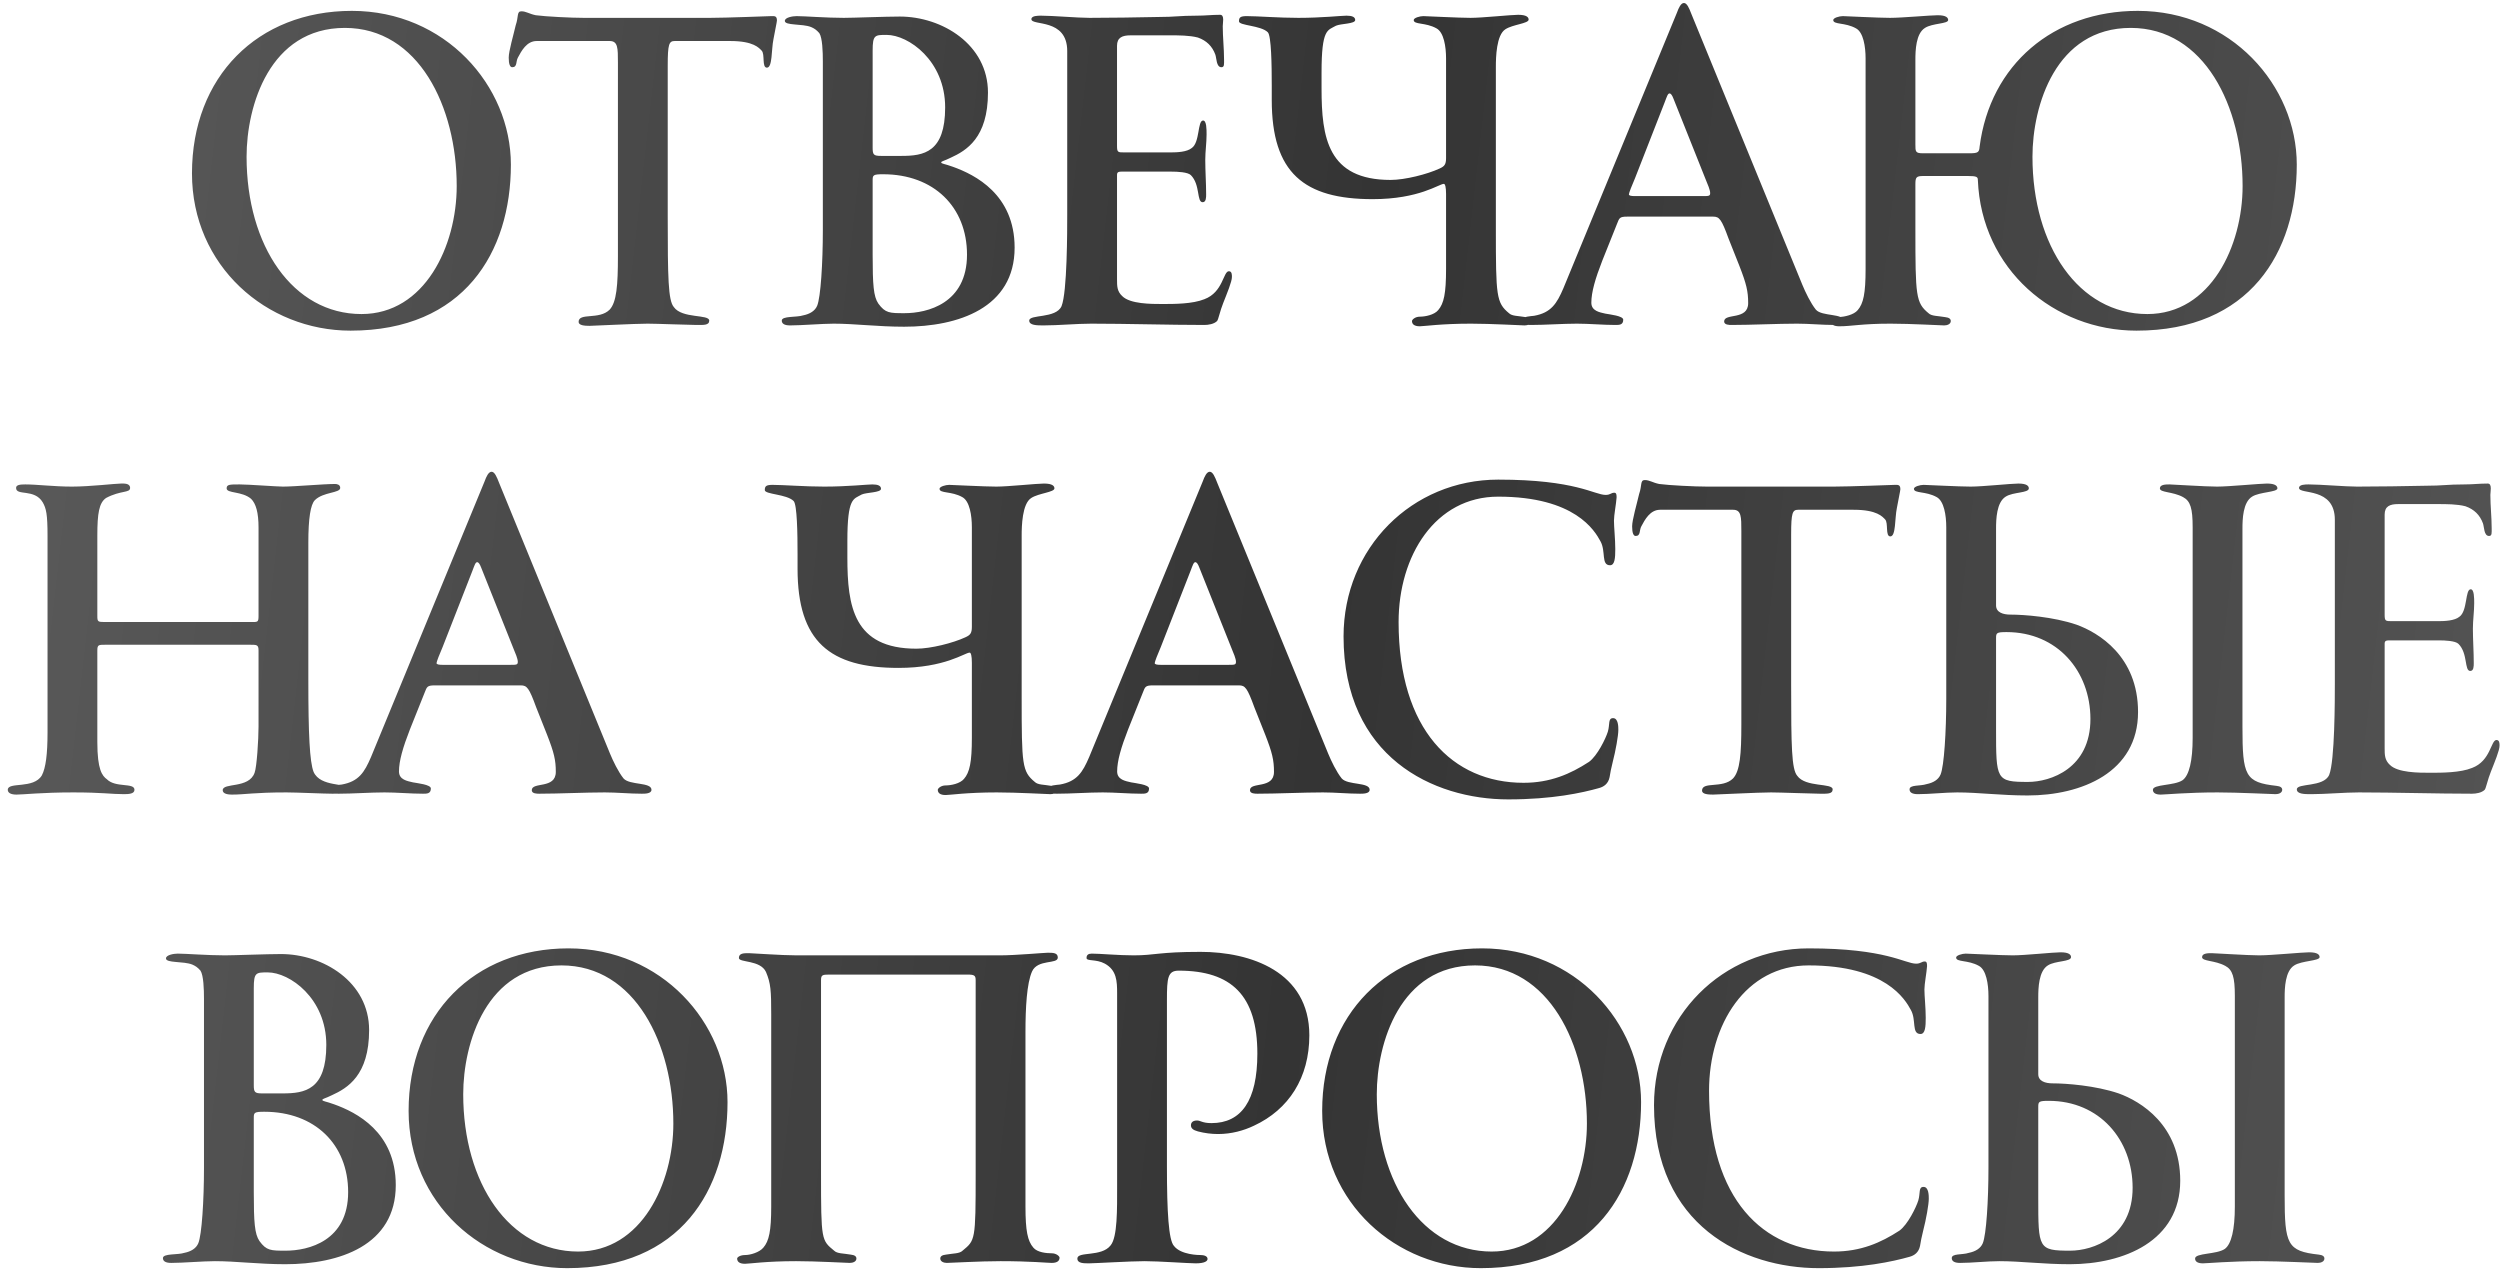 <?xml version="1.0" encoding="UTF-8"?> <svg xmlns="http://www.w3.org/2000/svg" width="224" height="114" viewBox="0 0 224 114" fill="none"><path d="M45.775 14.752C45.775 22.62 41.547 29.626 31.409 29.626C23.894 29.626 17.201 23.833 17.201 15.535C17.201 6.884 23.072 0.974 31.527 0.974C39.864 0.974 45.775 7.667 45.775 14.752ZM40.921 16.67C40.921 9.585 37.516 2.5 30.9 2.5C24.168 2.5 22.093 9.468 22.093 14.047C22.093 22.033 26.242 28.139 32.388 28.139C38.064 28.139 40.921 22.033 40.921 16.67ZM69.614 1.835C69.614 1.952 69.418 2.853 69.301 3.518C69.105 4.458 69.223 6.062 68.714 6.062C68.244 6.062 68.557 4.849 68.244 4.536C68.009 4.301 67.54 3.675 65.426 3.675H60.455C59.946 3.675 59.828 3.949 59.828 5.867V19.41C59.828 24.89 59.868 26.925 60.376 27.513C61.12 28.569 63.547 28.139 63.547 28.726C63.547 29.157 63.038 29.117 62.412 29.117C61.786 29.117 58.811 29 58.028 29C56.893 29 53.135 29.196 52.822 29.196C52.391 29.196 51.843 29.157 51.843 28.843C51.843 27.982 53.683 28.687 54.622 27.747C55.249 27.082 55.366 25.555 55.366 22.933V5.593C55.366 4.301 55.366 3.675 54.622 3.675H48.086C47.185 3.675 46.716 4.575 46.403 5.162C46.207 5.514 46.363 6.023 45.894 6.023C45.698 6.023 45.581 5.749 45.581 5.162C45.581 4.575 46.011 3.127 46.207 2.266C46.481 1.483 46.285 1.013 46.716 1.013C47.146 1.013 47.42 1.248 48.007 1.365C48.868 1.483 51.178 1.6 52.313 1.6H63.625C65.034 1.6 68.988 1.444 69.105 1.444C69.379 1.444 69.614 1.404 69.614 1.835ZM90.91 22.189C90.91 27.591 85.861 29.274 81.007 29.274C78.659 29.274 76.584 29 74.705 29C73.648 29 71.848 29.157 70.791 29.157C70.282 29.157 70.047 29 70.047 28.726C70.047 28.295 71.378 28.452 71.965 28.256C72.552 28.139 73.022 27.865 73.218 27.395C73.531 26.651 73.727 23.559 73.727 20.623V5.514C73.727 4.614 73.687 3.401 73.413 2.97C73.139 2.657 72.944 2.54 72.67 2.422C71.887 2.109 70.321 2.305 70.321 1.874C70.321 1.561 71.026 1.444 71.378 1.444C72.082 1.444 74.04 1.6 75.605 1.6C76.427 1.6 79.363 1.483 80.616 1.483C84.412 1.483 88.522 3.988 88.522 8.294C88.522 12.364 86.565 13.499 85.195 14.126C84.569 14.439 84.334 14.439 84.334 14.556C84.334 14.674 84.647 14.674 85.391 14.948C87.348 15.652 90.91 17.414 90.91 22.189ZM84.686 9.624C84.686 5.436 81.398 3.127 79.441 3.127C78.385 3.127 78.189 3.127 78.189 4.536V13.226C78.189 13.852 78.267 13.969 78.933 13.969H80.772C82.769 13.969 84.686 13.656 84.686 9.624ZM86.644 22.816C86.644 18.549 83.669 15.613 79.128 15.613C78.228 15.613 78.189 15.691 78.189 16.161V22.816C78.189 25.516 78.267 26.573 78.698 27.199C79.324 28.061 79.715 28.061 81.046 28.061C83.082 28.061 86.644 27.199 86.644 22.816ZM109.675 5.319C109.675 5.749 109.714 6.023 109.44 6.023C108.971 6.023 109.01 5.201 108.892 4.888C108.618 4.144 108.109 3.636 107.327 3.362C106.583 3.166 105.604 3.166 104.861 3.166H101.299C100.555 3.166 100.085 3.362 100.085 4.105V13.069C100.085 13.656 100.163 13.656 100.751 13.656H104.9C105.487 13.656 106.348 13.617 106.779 13.265C107.522 12.756 107.287 10.799 107.796 10.799C108.109 10.799 108.109 11.582 108.109 12.051C108.109 12.795 107.992 13.578 107.992 14.322C107.992 15.3 108.07 16.435 108.07 17.414C108.07 17.688 108.07 18.118 107.757 18.118C107.209 18.118 107.561 16.553 106.7 15.691C106.426 15.418 105.487 15.378 104.978 15.378H100.477C100.046 15.378 100.085 15.535 100.085 15.887V25.007C100.085 25.634 100.085 26.103 100.555 26.534C101.259 27.239 103.138 27.239 104.156 27.239C105.213 27.239 106.857 27.239 107.914 26.808C109.597 26.182 109.597 24.303 110.106 24.303C110.38 24.303 110.38 24.616 110.38 24.812C110.38 25.242 109.949 26.26 109.597 27.16C109.323 27.826 109.166 28.648 109.049 28.765C108.775 29.039 108.266 29.117 107.914 29.117C104.782 29.117 100.907 29 97.776 29C96.484 29 94.801 29.157 93.509 29.157C92.922 29.157 92.218 29.157 92.218 28.726C92.218 28.139 94.605 28.569 95.114 27.434C95.623 26.182 95.623 20.663 95.623 19.214V4.575C95.623 1.6 92.413 2.344 92.413 1.718C92.413 1.404 93 1.404 93.274 1.404C94.331 1.404 96.562 1.6 97.619 1.6C99.615 1.6 101.768 1.561 103.765 1.522C105.33 1.522 105.643 1.404 107.248 1.404C107.992 1.404 108.579 1.326 109.323 1.326C109.519 1.326 109.597 1.483 109.597 1.757C109.597 1.952 109.558 2.226 109.558 2.344C109.558 3.283 109.675 4.379 109.675 5.319ZM129.567 24.107V17.375C129.567 16.788 129.488 16.474 129.371 16.474C128.94 16.474 127.179 17.844 122.991 17.844C116.845 17.844 113.949 15.496 113.949 8.959V7.667C113.949 5.828 113.91 3.205 113.596 2.892C112.97 2.266 111.013 2.305 111.013 1.913C111.013 1.561 111.13 1.444 111.718 1.444C112.657 1.444 114.614 1.6 116.336 1.6C118.411 1.6 120.212 1.404 120.642 1.404C121.151 1.404 121.425 1.522 121.425 1.796C121.425 2.148 120.133 2.109 119.703 2.305C118.959 2.735 118.411 2.54 118.411 6.493V7.941C118.411 12.325 118.959 16.122 124.596 16.122C125.887 16.122 127.884 15.613 128.98 15.104C129.41 14.909 129.567 14.752 129.567 14.165V5.24C129.567 4.184 129.371 2.892 128.706 2.54C127.727 1.992 126.67 2.226 126.67 1.796C126.67 1.6 127.218 1.444 127.531 1.444C127.727 1.444 130.741 1.6 131.759 1.6C132.815 1.6 135.399 1.326 136.025 1.326C136.808 1.326 136.965 1.561 136.965 1.757C136.965 2.109 135.555 2.187 134.89 2.618C134.068 3.127 134.029 5.162 134.029 5.984V20.545C134.029 26.534 134.068 27.121 135.203 28.061C135.477 28.335 136.025 28.295 136.691 28.413C137.043 28.452 137.199 28.569 137.199 28.765C137.199 29.039 136.886 29.157 136.612 29.157C136.299 29.157 133.637 29 131.798 29C129.136 29 127.57 29.235 127.218 29.235C126.709 29.235 126.514 29.039 126.514 28.765C126.514 28.648 126.788 28.374 127.218 28.374C127.688 28.374 128.51 28.217 128.862 27.787C129.371 27.199 129.567 26.299 129.567 24.107ZM165.208 28.765C165.208 29.117 164.621 29.117 164.347 29.117C163.251 29.117 162.116 29 161.02 29C159.298 29 156.871 29.117 155.149 29.117C154.953 29.117 154.483 29.117 154.483 28.804C154.483 28.021 156.636 28.726 156.636 27.16C156.636 26.103 156.479 25.438 155.853 23.833L154.875 21.367C154.248 19.645 154.053 19.41 153.505 19.41H145.793C145.128 19.41 145.089 19.527 144.893 20.036L143.562 23.363C142.936 24.968 142.584 26.182 142.584 27.121C142.584 27.865 143.327 27.982 143.836 28.1C144.228 28.178 145.441 28.295 145.441 28.648C145.441 29.117 145.089 29.117 144.737 29.117C143.641 29.117 142.388 29 141.292 29C140.039 29 138.435 29.117 137.182 29.117C136.869 29.117 136.399 29.117 136.399 28.687C136.399 28.335 137.182 28.335 137.456 28.295C138.983 28.021 139.491 27.199 140.079 25.829L150.256 1.13C150.412 0.7 150.608 0.269 150.882 0.269C151.156 0.269 151.352 0.739 151.547 1.248L161.49 25.516C161.764 26.182 162.233 27.16 162.703 27.747C163.251 28.374 165.208 28.061 165.208 28.765ZM153.231 17.296C153.231 17.022 152.996 16.474 152.878 16.2L149.943 8.842C149.825 8.528 149.708 8.372 149.59 8.372C149.434 8.372 149.355 8.646 149.16 9.155L146.498 15.966C146.224 16.592 145.95 17.296 145.95 17.414C145.95 17.531 146.146 17.57 146.498 17.57H152.526C153.113 17.57 153.231 17.57 153.231 17.296ZM171.619 5.358V12.951C171.619 13.578 171.619 13.734 172.284 13.734H176.512C177.256 13.734 177.334 13.617 177.373 13.147C178.312 5.788 183.988 0.974 191.543 0.974C199.88 0.974 205.791 7.667 205.791 14.752C205.791 22.62 201.563 29.626 191.425 29.626C184.066 29.626 177.53 24.146 177.216 16.122C177.216 15.848 177.099 15.77 176.316 15.77H172.324C171.697 15.77 171.619 15.887 171.619 16.514V20.545C171.619 26.534 171.658 27.121 172.793 28.061C173.067 28.335 173.615 28.295 174.281 28.413C174.633 28.452 174.79 28.569 174.79 28.765C174.79 29.039 174.476 29.157 174.202 29.157C173.889 29.157 171.228 29 169.388 29C166.805 29 165.904 29.235 164.808 29.235C164.299 29.235 164.065 29.078 164.065 28.804C164.065 28.53 164.378 28.452 164.808 28.413C165.278 28.374 166.1 28.217 166.452 27.787C166.961 27.199 167.157 26.299 167.157 24.107V5.24C167.157 4.184 166.961 2.892 166.296 2.54C165.317 1.992 164.26 2.226 164.26 1.796C164.26 1.6 164.808 1.444 165.121 1.444C165.317 1.444 168.331 1.6 169.349 1.6C170.406 1.6 172.989 1.365 173.615 1.365C174.398 1.365 174.555 1.6 174.555 1.796C174.555 2.148 173.146 2.07 172.48 2.5C171.658 3.009 171.619 4.536 171.619 5.358ZM200.937 16.67C200.937 9.585 197.532 2.5 190.916 2.5C184.184 2.5 182.109 9.468 182.109 14.047C182.109 22.033 186.258 28.139 192.404 28.139C198.08 28.139 200.937 22.033 200.937 16.67ZM31.111 70.687C31.111 71.117 30.523 71.117 29.78 71.117C29.075 71.117 26.531 71 25.67 71C22.734 71 21.951 71.196 20.777 71.196C20.503 71.196 19.955 71.157 19.955 70.804C19.955 70.1 22.304 70.687 22.812 69.239C23.008 68.73 23.165 66.264 23.165 65.09V58.279C23.165 57.77 23.008 57.77 22.421 57.77H9.426C8.838 57.77 8.721 57.77 8.721 58.279V66.499C8.721 68.965 9.152 69.513 9.582 69.826C10.365 70.609 12.048 70.1 12.048 70.765C12.048 71.117 11.579 71.157 11.109 71.157C9.974 71.157 9.152 71 6.568 71C3.75 71 2.067 71.196 1.48 71.196C0.971 71.196 0.697 71.039 0.697 70.765C0.697 70.021 3.006 70.726 3.75 69.473C4.102 68.808 4.259 67.555 4.259 65.637V48.023C4.259 46.066 4.141 45.557 3.828 45.009C3.085 43.757 1.441 44.461 1.441 43.718C1.441 43.444 1.793 43.404 2.263 43.404C3.319 43.404 4.846 43.6 6.451 43.6C8.056 43.6 10.365 43.326 10.835 43.326C11.109 43.326 11.657 43.287 11.657 43.718C11.657 44.187 10.835 43.913 9.504 44.618C8.878 45.048 8.721 45.988 8.721 47.984V55.186C8.721 55.695 8.76 55.734 9.386 55.734H22.46C23.086 55.734 23.165 55.773 23.165 55.186V47.279C23.165 45.91 22.93 45.127 22.499 44.696C21.677 43.992 20.307 44.226 20.307 43.757C20.307 43.404 20.581 43.404 21.482 43.404C22.225 43.404 24.848 43.6 25.357 43.6C26.374 43.6 28.997 43.365 30.015 43.365C30.171 43.365 30.484 43.404 30.484 43.718C30.484 44.187 28.958 44.07 28.214 44.813C27.823 45.205 27.627 46.458 27.627 48.61V60.94C27.627 65.755 27.744 68.26 28.097 69.16C28.723 70.569 31.111 70.1 31.111 70.687ZM58.372 70.765C58.372 71.117 57.785 71.117 57.511 71.117C56.415 71.117 55.28 71 54.184 71C52.462 71 50.035 71.117 48.313 71.117C48.117 71.117 47.647 71.117 47.647 70.804C47.647 70.021 49.8 70.726 49.8 69.16C49.8 68.103 49.644 67.438 49.017 65.833L48.039 63.367C47.412 61.645 47.217 61.41 46.669 61.41H38.958C38.292 61.41 38.253 61.528 38.057 62.036L36.726 65.364C36.1 66.968 35.748 68.182 35.748 69.121C35.748 69.865 36.492 69.982 37 70.1C37.392 70.178 38.605 70.295 38.605 70.648C38.605 71.117 38.253 71.117 37.901 71.117C36.805 71.117 35.552 71 34.456 71C33.204 71 31.599 71.117 30.346 71.117C30.033 71.117 29.563 71.117 29.563 70.687C29.563 70.335 30.346 70.335 30.62 70.295C32.147 70.021 32.656 69.199 33.243 67.829L43.42 43.13C43.576 42.7 43.772 42.269 44.046 42.269C44.32 42.269 44.516 42.739 44.712 43.248L54.654 67.516C54.928 68.182 55.398 69.16 55.867 69.747C56.415 70.374 58.372 70.061 58.372 70.765ZM46.395 59.296C46.395 59.022 46.16 58.474 46.042 58.2L43.107 50.842C42.989 50.528 42.872 50.372 42.754 50.372C42.598 50.372 42.52 50.646 42.324 51.155L39.662 57.965C39.388 58.592 39.114 59.296 39.114 59.414C39.114 59.531 39.31 59.57 39.662 59.57H45.69C46.277 59.57 46.395 59.57 46.395 59.296ZM87.079 66.107V59.375C87.079 58.788 87.001 58.474 86.883 58.474C86.453 58.474 84.692 59.844 80.503 59.844C74.358 59.844 71.461 57.496 71.461 50.959V49.667C71.461 47.828 71.422 45.205 71.109 44.892C70.483 44.266 68.526 44.305 68.526 43.913C68.526 43.561 68.643 43.444 69.23 43.444C70.17 43.444 72.127 43.6 73.849 43.6C75.924 43.6 77.724 43.404 78.155 43.404C78.664 43.404 78.938 43.522 78.938 43.796C78.938 44.148 77.646 44.109 77.215 44.305C76.472 44.735 75.924 44.539 75.924 48.493V49.941C75.924 54.325 76.472 58.122 82.108 58.122C83.4 58.122 85.396 57.613 86.492 57.104C86.923 56.909 87.079 56.752 87.079 56.165V47.24C87.079 46.184 86.883 44.892 86.218 44.539C85.24 43.992 84.183 44.226 84.183 43.796C84.183 43.6 84.731 43.444 85.044 43.444C85.24 43.444 88.254 43.6 89.271 43.6C90.328 43.6 92.912 43.326 93.538 43.326C94.321 43.326 94.477 43.561 94.477 43.757C94.477 44.109 93.068 44.187 92.403 44.618C91.581 45.127 91.541 47.162 91.541 47.984V62.545C91.541 68.534 91.581 69.121 92.716 70.061C92.99 70.335 93.538 70.295 94.203 70.413C94.555 70.452 94.712 70.569 94.712 70.765C94.712 71.039 94.399 71.157 94.125 71.157C93.812 71.157 91.15 71 89.31 71C86.649 71 85.083 71.235 84.731 71.235C84.222 71.235 84.026 71.039 84.026 70.765C84.026 70.648 84.3 70.374 84.731 70.374C85.2 70.374 86.022 70.217 86.375 69.787C86.883 69.199 87.079 68.299 87.079 66.107ZM122.721 70.765C122.721 71.117 122.134 71.117 121.86 71.117C120.764 71.117 119.629 71 118.533 71C116.81 71 114.383 71.117 112.661 71.117C112.465 71.117 111.996 71.117 111.996 70.804C111.996 70.021 114.149 70.726 114.149 69.16C114.149 68.103 113.992 67.438 113.366 65.833L112.387 63.367C111.761 61.645 111.565 61.41 111.017 61.41H103.306C102.641 61.41 102.601 61.528 102.406 62.036L101.075 65.364C100.449 66.968 100.096 68.182 100.096 69.121C100.096 69.865 100.84 69.982 101.349 70.1C101.74 70.178 102.954 70.295 102.954 70.648C102.954 71.117 102.601 71.117 102.249 71.117C101.153 71.117 99.901 71 98.805 71C97.552 71 95.947 71.117 94.695 71.117C94.382 71.117 93.912 71.117 93.912 70.687C93.912 70.335 94.695 70.335 94.969 70.295C96.495 70.021 97.004 69.199 97.591 67.829L107.768 43.13C107.925 42.7 108.121 42.269 108.395 42.269C108.669 42.269 108.864 42.739 109.06 43.248L119.002 67.516C119.276 68.182 119.746 69.16 120.216 69.747C120.764 70.374 122.721 70.061 122.721 70.765ZM110.743 59.296C110.743 59.022 110.508 58.474 110.391 58.2L107.455 50.842C107.338 50.528 107.22 50.372 107.103 50.372C106.946 50.372 106.868 50.646 106.672 51.155L104.011 57.965C103.737 58.592 103.463 59.296 103.463 59.414C103.463 59.531 103.658 59.57 104.011 59.57H110.039C110.626 59.57 110.743 59.57 110.743 59.296ZM145.003 65.403C145.003 65.911 144.768 67.242 144.494 68.299C144.377 68.73 144.259 69.356 144.22 69.63C144.103 70.217 143.711 70.491 143.281 70.609C141.754 71.039 139.092 71.626 135.139 71.626C128.406 71.626 120.382 67.829 120.382 57.026C120.382 49.08 126.527 42.974 134.239 42.974C141.206 42.974 142.85 44.344 143.868 44.344C144.298 44.344 144.337 44.148 144.65 44.148C144.846 44.148 144.846 44.383 144.846 44.579C144.807 45.166 144.611 46.144 144.611 46.653C144.611 47.24 144.729 48.297 144.729 49.197C144.729 49.98 144.69 50.646 144.259 50.646C143.437 50.646 143.907 49.393 143.398 48.493C142.889 47.553 141.128 44.5 134.239 44.5C128.602 44.5 125.314 49.785 125.314 55.734C125.314 65.403 130.168 70.139 136.509 70.139C138.897 70.139 140.697 69.356 142.38 68.26C143.124 67.712 143.868 66.185 144.063 65.559C144.259 64.894 144.063 64.346 144.533 64.346C145.003 64.346 145.003 65.129 145.003 65.403ZM170.273 43.835C170.273 43.952 170.077 44.853 169.96 45.518C169.764 46.458 169.881 48.062 169.372 48.062C168.903 48.062 169.216 46.849 168.903 46.536C168.668 46.301 168.198 45.675 166.084 45.675H161.113C160.605 45.675 160.487 45.949 160.487 47.867V61.41C160.487 66.89 160.526 68.925 161.035 69.513C161.779 70.569 164.206 70.139 164.206 70.726C164.206 71.157 163.697 71.117 163.071 71.117C162.444 71.117 159.469 71 158.687 71C157.551 71 153.794 71.196 153.481 71.196C153.05 71.196 152.502 71.157 152.502 70.843C152.502 69.982 154.342 70.687 155.281 69.747C155.907 69.082 156.025 67.555 156.025 64.933V47.593C156.025 46.301 156.025 45.675 155.281 45.675H148.744C147.844 45.675 147.374 46.575 147.061 47.162C146.865 47.514 147.022 48.023 146.552 48.023C146.357 48.023 146.239 47.749 146.239 47.162C146.239 46.575 146.67 45.127 146.865 44.266C147.139 43.483 146.944 43.013 147.374 43.013C147.805 43.013 148.079 43.248 148.666 43.365C149.527 43.483 151.837 43.6 152.972 43.6H164.284C165.693 43.6 169.646 43.444 169.764 43.444C170.038 43.444 170.273 43.404 170.273 43.835ZM174.385 62.623V47.24C174.385 46.184 174.189 44.892 173.524 44.539C172.545 43.992 171.489 44.226 171.489 43.796C171.489 43.6 172.037 43.444 172.35 43.444C172.545 43.444 175.559 43.6 176.577 43.6C177.634 43.6 180.217 43.326 180.844 43.326C181.627 43.326 181.783 43.561 181.783 43.757C181.783 44.187 180.374 44.07 179.709 44.5C178.887 45.009 178.847 46.536 178.847 47.358V54.247C178.847 54.873 179.474 55.069 180.139 55.069C181.353 55.069 183.975 55.265 186.05 55.969C188.007 56.674 191.569 58.788 191.569 63.798C191.569 69.199 186.519 71.274 181.666 71.274C179.317 71.274 177.243 71 175.364 71C174.307 71 172.898 71.157 171.841 71.157C171.332 71.157 171.097 71 171.097 70.726C171.097 70.295 172.037 70.452 172.624 70.256C173.211 70.139 173.681 69.865 173.876 69.395C174.189 68.651 174.385 65.559 174.385 62.623ZM187.302 64.424C187.302 60.118 184.327 56.635 179.787 56.635C178.887 56.635 178.847 56.713 178.847 57.183V65.324C178.847 69.865 178.847 70.061 181.705 70.061C183.74 70.061 187.302 68.847 187.302 64.424ZM204.486 70.765C204.486 71.039 204.173 71.157 203.899 71.157C203.586 71.157 200.533 71 198.693 71C196.031 71 193.957 71.196 193.604 71.196C193.135 71.196 192.9 71.039 192.9 70.765C192.9 70.256 194.818 70.413 195.561 69.904C196.149 69.473 196.462 68.182 196.462 66.107V47.24C196.462 45.557 196.266 44.892 195.601 44.539C194.661 44.031 193.526 44.148 193.526 43.757C193.526 43.404 194.074 43.404 194.387 43.404C194.661 43.404 197.597 43.6 198.654 43.6C199.711 43.6 202.529 43.326 203.116 43.326C203.899 43.326 204.055 43.561 204.055 43.757C204.055 44.109 202.451 44.07 201.785 44.5C200.963 45.009 200.924 46.536 200.924 47.358V65.129C200.924 69.513 201.159 70.1 203.977 70.413C204.329 70.452 204.486 70.569 204.486 70.765ZM223.254 47.319C223.254 47.749 223.293 48.023 223.019 48.023C222.549 48.023 222.589 47.201 222.471 46.888C222.197 46.144 221.688 45.636 220.905 45.361C220.162 45.166 219.183 45.166 218.439 45.166H214.877C214.134 45.166 213.664 45.361 213.664 46.105V55.069C213.664 55.656 213.742 55.656 214.329 55.656H218.479C219.066 55.656 219.927 55.617 220.357 55.265C221.101 54.756 220.866 52.799 221.375 52.799C221.688 52.799 221.688 53.581 221.688 54.051C221.688 54.795 221.571 55.578 221.571 56.322C221.571 57.3 221.649 58.435 221.649 59.414C221.649 59.688 221.649 60.118 221.336 60.118C220.788 60.118 221.14 58.553 220.279 57.691C220.005 57.417 219.066 57.378 218.557 57.378H214.055C213.625 57.378 213.664 57.535 213.664 57.887V67.007C213.664 67.634 213.664 68.103 214.134 68.534C214.838 69.239 216.717 69.239 217.735 69.239C218.792 69.239 220.436 69.239 221.493 68.808C223.176 68.182 223.176 66.303 223.685 66.303C223.959 66.303 223.959 66.616 223.959 66.812C223.959 67.242 223.528 68.26 223.176 69.16C222.902 69.826 222.745 70.648 222.628 70.765C222.354 71.039 221.845 71.117 221.493 71.117C218.361 71.117 214.486 71 211.355 71C210.063 71 208.38 71.157 207.088 71.157C206.501 71.157 205.796 71.157 205.796 70.726C205.796 70.139 208.184 70.569 208.693 69.434C209.202 68.182 209.202 62.663 209.202 61.214V46.575C209.202 43.6 205.992 44.344 205.992 43.718C205.992 43.404 206.579 43.404 206.853 43.404C207.91 43.404 210.141 43.6 211.198 43.6C213.194 43.6 215.347 43.561 217.343 43.522C218.909 43.522 219.222 43.404 220.827 43.404C221.571 43.404 222.158 43.326 222.902 43.326C223.097 43.326 223.176 43.483 223.176 43.757C223.176 43.952 223.137 44.226 223.137 44.344C223.137 45.283 223.254 46.379 223.254 47.319ZM35.461 106.189C35.461 111.591 30.411 113.274 25.558 113.274C23.209 113.274 21.134 113 19.256 113C18.199 113 16.398 113.157 15.341 113.157C14.832 113.157 14.598 113 14.598 112.726C14.598 112.295 15.928 112.452 16.515 112.256C17.103 112.139 17.572 111.865 17.768 111.395C18.081 110.651 18.277 107.559 18.277 104.623V89.514C18.277 88.614 18.238 87.401 17.964 86.97C17.69 86.657 17.494 86.54 17.22 86.422C16.437 86.109 14.871 86.305 14.871 85.874C14.871 85.561 15.576 85.444 15.928 85.444C16.633 85.444 18.59 85.6 20.156 85.6C20.978 85.6 23.913 85.483 25.166 85.483C28.963 85.483 33.073 87.988 33.073 92.293C33.073 96.364 31.116 97.499 29.746 98.126C29.119 98.439 28.885 98.439 28.885 98.556C28.885 98.674 29.198 98.674 29.941 98.948C31.899 99.652 35.461 101.414 35.461 106.189ZM29.237 93.624C29.237 89.436 25.949 87.127 23.992 87.127C22.935 87.127 22.739 87.127 22.739 88.536V97.225C22.739 97.852 22.817 97.969 23.483 97.969H25.323C27.319 97.969 29.237 97.656 29.237 93.624ZM31.194 106.815C31.194 102.549 28.219 99.613 23.679 99.613C22.778 99.613 22.739 99.692 22.739 100.161V106.815C22.739 109.516 22.817 110.573 23.248 111.199C23.874 112.061 24.266 112.061 25.597 112.061C27.632 112.061 31.194 111.199 31.194 106.815ZM65.186 98.752C65.186 106.62 60.958 113.626 50.82 113.626C43.305 113.626 36.611 107.833 36.611 99.535C36.611 90.884 42.483 84.974 50.938 84.974C59.275 84.974 65.186 91.667 65.186 98.752ZM60.332 100.67C60.332 93.585 56.926 86.5 50.311 86.5C43.579 86.5 41.504 93.468 41.504 98.047C41.504 106.033 45.653 112.139 51.799 112.139C57.474 112.139 60.332 106.033 60.332 100.67ZM71.372 85.6H89.612C90.982 85.6 93.566 85.365 93.879 85.365C94.348 85.365 94.779 85.365 94.779 85.796C94.779 86.422 92.978 85.913 92.469 87.048C92 88.105 91.882 90.297 91.882 92.45V108.107C91.882 110.299 92.078 111.199 92.587 111.787C92.939 112.217 93.761 112.295 94.231 112.295C94.662 112.295 94.936 112.569 94.936 112.687C94.936 112.961 94.74 113.157 94.231 113.157C93.879 113.157 92.313 113 89.651 113C87.811 113 85.15 113.157 84.837 113.157C84.563 113.157 84.249 113.039 84.249 112.765C84.249 112.569 84.406 112.452 84.758 112.413C85.424 112.295 85.972 112.335 86.246 112.061C87.381 111.121 87.42 111.16 87.42 105.171V87.831C87.42 87.401 87.303 87.322 86.676 87.322H74.307C73.681 87.322 73.564 87.362 73.564 87.831V105.171C73.564 111.16 73.603 111.121 74.738 112.061C75.012 112.335 75.56 112.295 76.225 112.413C76.578 112.452 76.734 112.569 76.734 112.765C76.734 113.039 76.421 113.157 76.147 113.157C75.834 113.157 73.172 113 71.332 113C68.671 113 67.105 113.235 66.753 113.235C66.244 113.235 66.048 113.039 66.048 112.765C66.048 112.648 66.322 112.452 66.753 112.452C67.222 112.452 68.044 112.217 68.397 111.787C68.906 111.199 69.101 110.299 69.101 108.107V90.884C69.101 88.771 69.062 88.105 68.632 87.088C68.123 85.992 66.205 86.266 66.205 85.835C66.205 85.404 66.635 85.404 67.105 85.404C67.418 85.404 70.002 85.6 71.372 85.6ZM117.317 92.763C117.317 96.56 115.477 99.418 112.346 100.866C111.446 101.296 110.35 101.609 109.136 101.609C108.549 101.609 107.923 101.531 107.336 101.375C106.905 101.257 106.709 101.101 106.709 100.827C106.709 100.553 106.905 100.396 107.257 100.396C107.571 100.396 107.727 100.631 108.549 100.631C111.211 100.631 112.659 98.635 112.659 94.407C112.659 89.201 110.35 86.97 105.613 86.97C104.635 86.97 104.557 87.596 104.557 89.593V104.506C104.557 108.616 104.713 111.121 105.183 111.63C105.809 112.452 107.453 112.452 107.571 112.452C107.845 112.452 108.197 112.53 108.197 112.804C108.197 113 107.923 113.196 107.14 113.196C106.514 113.196 103.813 113 102.56 113C101.347 113 98.02 113.196 97.589 113.196C97.08 113.196 96.532 113.196 96.532 112.765C96.532 112.1 98.685 112.648 99.507 111.591C100.133 110.847 100.094 108.342 100.094 106.228V89.005C100.094 87.909 100.055 86.931 98.998 86.344C98.216 85.913 97.354 86.148 97.354 85.835C97.354 85.561 97.511 85.444 97.824 85.444C98.568 85.444 100.212 85.6 101.582 85.6C103.5 85.6 103.813 85.287 107.571 85.287C112.033 85.287 117.317 87.048 117.317 92.763ZM147.041 98.752C147.041 106.62 142.814 113.626 132.676 113.626C125.16 113.626 118.467 107.833 118.467 99.535C118.467 90.884 124.338 84.974 132.793 84.974C141.131 84.974 147.041 91.667 147.041 98.752ZM142.187 100.67C142.187 93.585 138.782 86.5 132.167 86.5C125.434 86.5 123.36 93.468 123.36 98.047C123.36 106.033 127.509 112.139 133.654 112.139C139.33 112.139 142.187 106.033 142.187 100.67ZM172.819 107.403C172.819 107.911 172.584 109.242 172.31 110.299C172.193 110.73 172.076 111.356 172.036 111.63C171.919 112.217 171.528 112.491 171.097 112.609C169.57 113.039 166.909 113.626 162.955 113.626C156.223 113.626 148.199 109.829 148.199 99.026C148.199 91.08 154.344 84.974 162.055 84.974C169.022 84.974 170.666 86.344 171.684 86.344C172.115 86.344 172.154 86.148 172.467 86.148C172.663 86.148 172.663 86.383 172.663 86.579C172.624 87.166 172.428 88.144 172.428 88.653C172.428 89.24 172.545 90.297 172.545 91.198C172.545 91.98 172.506 92.646 172.076 92.646C171.254 92.646 171.723 91.393 171.214 90.493C170.706 89.553 168.944 86.5 162.055 86.5C156.419 86.5 153.131 91.785 153.131 97.734C153.131 107.403 157.984 112.139 164.325 112.139C166.713 112.139 168.514 111.356 170.197 110.26C170.94 109.712 171.684 108.185 171.88 107.559C172.076 106.894 171.88 106.346 172.35 106.346C172.819 106.346 172.819 107.129 172.819 107.403ZM178.166 104.623V89.24C178.166 88.183 177.97 86.892 177.305 86.54C176.326 85.992 175.269 86.226 175.269 85.796C175.269 85.6 175.817 85.444 176.13 85.444C176.326 85.444 179.34 85.6 180.358 85.6C181.415 85.6 183.998 85.326 184.624 85.326C185.407 85.326 185.564 85.561 185.564 85.757C185.564 86.187 184.155 86.07 183.489 86.5C182.667 87.009 182.628 88.536 182.628 89.358V96.247C182.628 96.873 183.254 97.069 183.92 97.069C185.133 97.069 187.756 97.265 189.83 97.969C191.787 98.674 195.349 100.787 195.349 105.798C195.349 111.199 190.3 113.274 185.446 113.274C183.098 113.274 181.023 113 179.144 113C178.087 113 176.678 113.157 175.621 113.157C175.113 113.157 174.878 113 174.878 112.726C174.878 112.295 175.817 112.452 176.404 112.256C176.991 112.139 177.461 111.865 177.657 111.395C177.97 110.651 178.166 107.559 178.166 104.623ZM191.083 106.424C191.083 102.118 188.108 98.635 183.567 98.635C182.667 98.635 182.628 98.713 182.628 99.183V107.324C182.628 111.865 182.628 112.061 185.485 112.061C187.521 112.061 191.083 110.847 191.083 106.424ZM208.266 112.765C208.266 113.039 207.953 113.157 207.679 113.157C207.366 113.157 204.313 113 202.473 113C199.812 113 197.737 113.196 197.385 113.196C196.915 113.196 196.68 113.039 196.68 112.765C196.68 112.256 198.598 112.413 199.342 111.904C199.929 111.473 200.242 110.182 200.242 108.107V89.24C200.242 87.557 200.046 86.892 199.381 86.54C198.442 86.031 197.306 86.148 197.306 85.757C197.306 85.404 197.854 85.404 198.168 85.404C198.442 85.404 201.377 85.6 202.434 85.6C203.491 85.6 206.309 85.326 206.896 85.326C207.679 85.326 207.836 85.561 207.836 85.757C207.836 86.109 206.231 86.07 205.566 86.5C204.744 87.009 204.704 88.536 204.704 89.358V107.129C204.704 111.513 204.939 112.1 207.758 112.413C208.11 112.452 208.266 112.569 208.266 112.765Z" fill="url(#paint0_linear_1_95)"></path><defs><linearGradient id="paint0_linear_1_95" x1="-32.247" y1="-3.481" x2="289.075" y2="32.825" gradientUnits="userSpaceOnUse"><stop stop-color="#656565"></stop><stop offset="0.486" stop-color="#343434"></stop><stop offset="1" stop-color="#656565"></stop></linearGradient></defs></svg> 